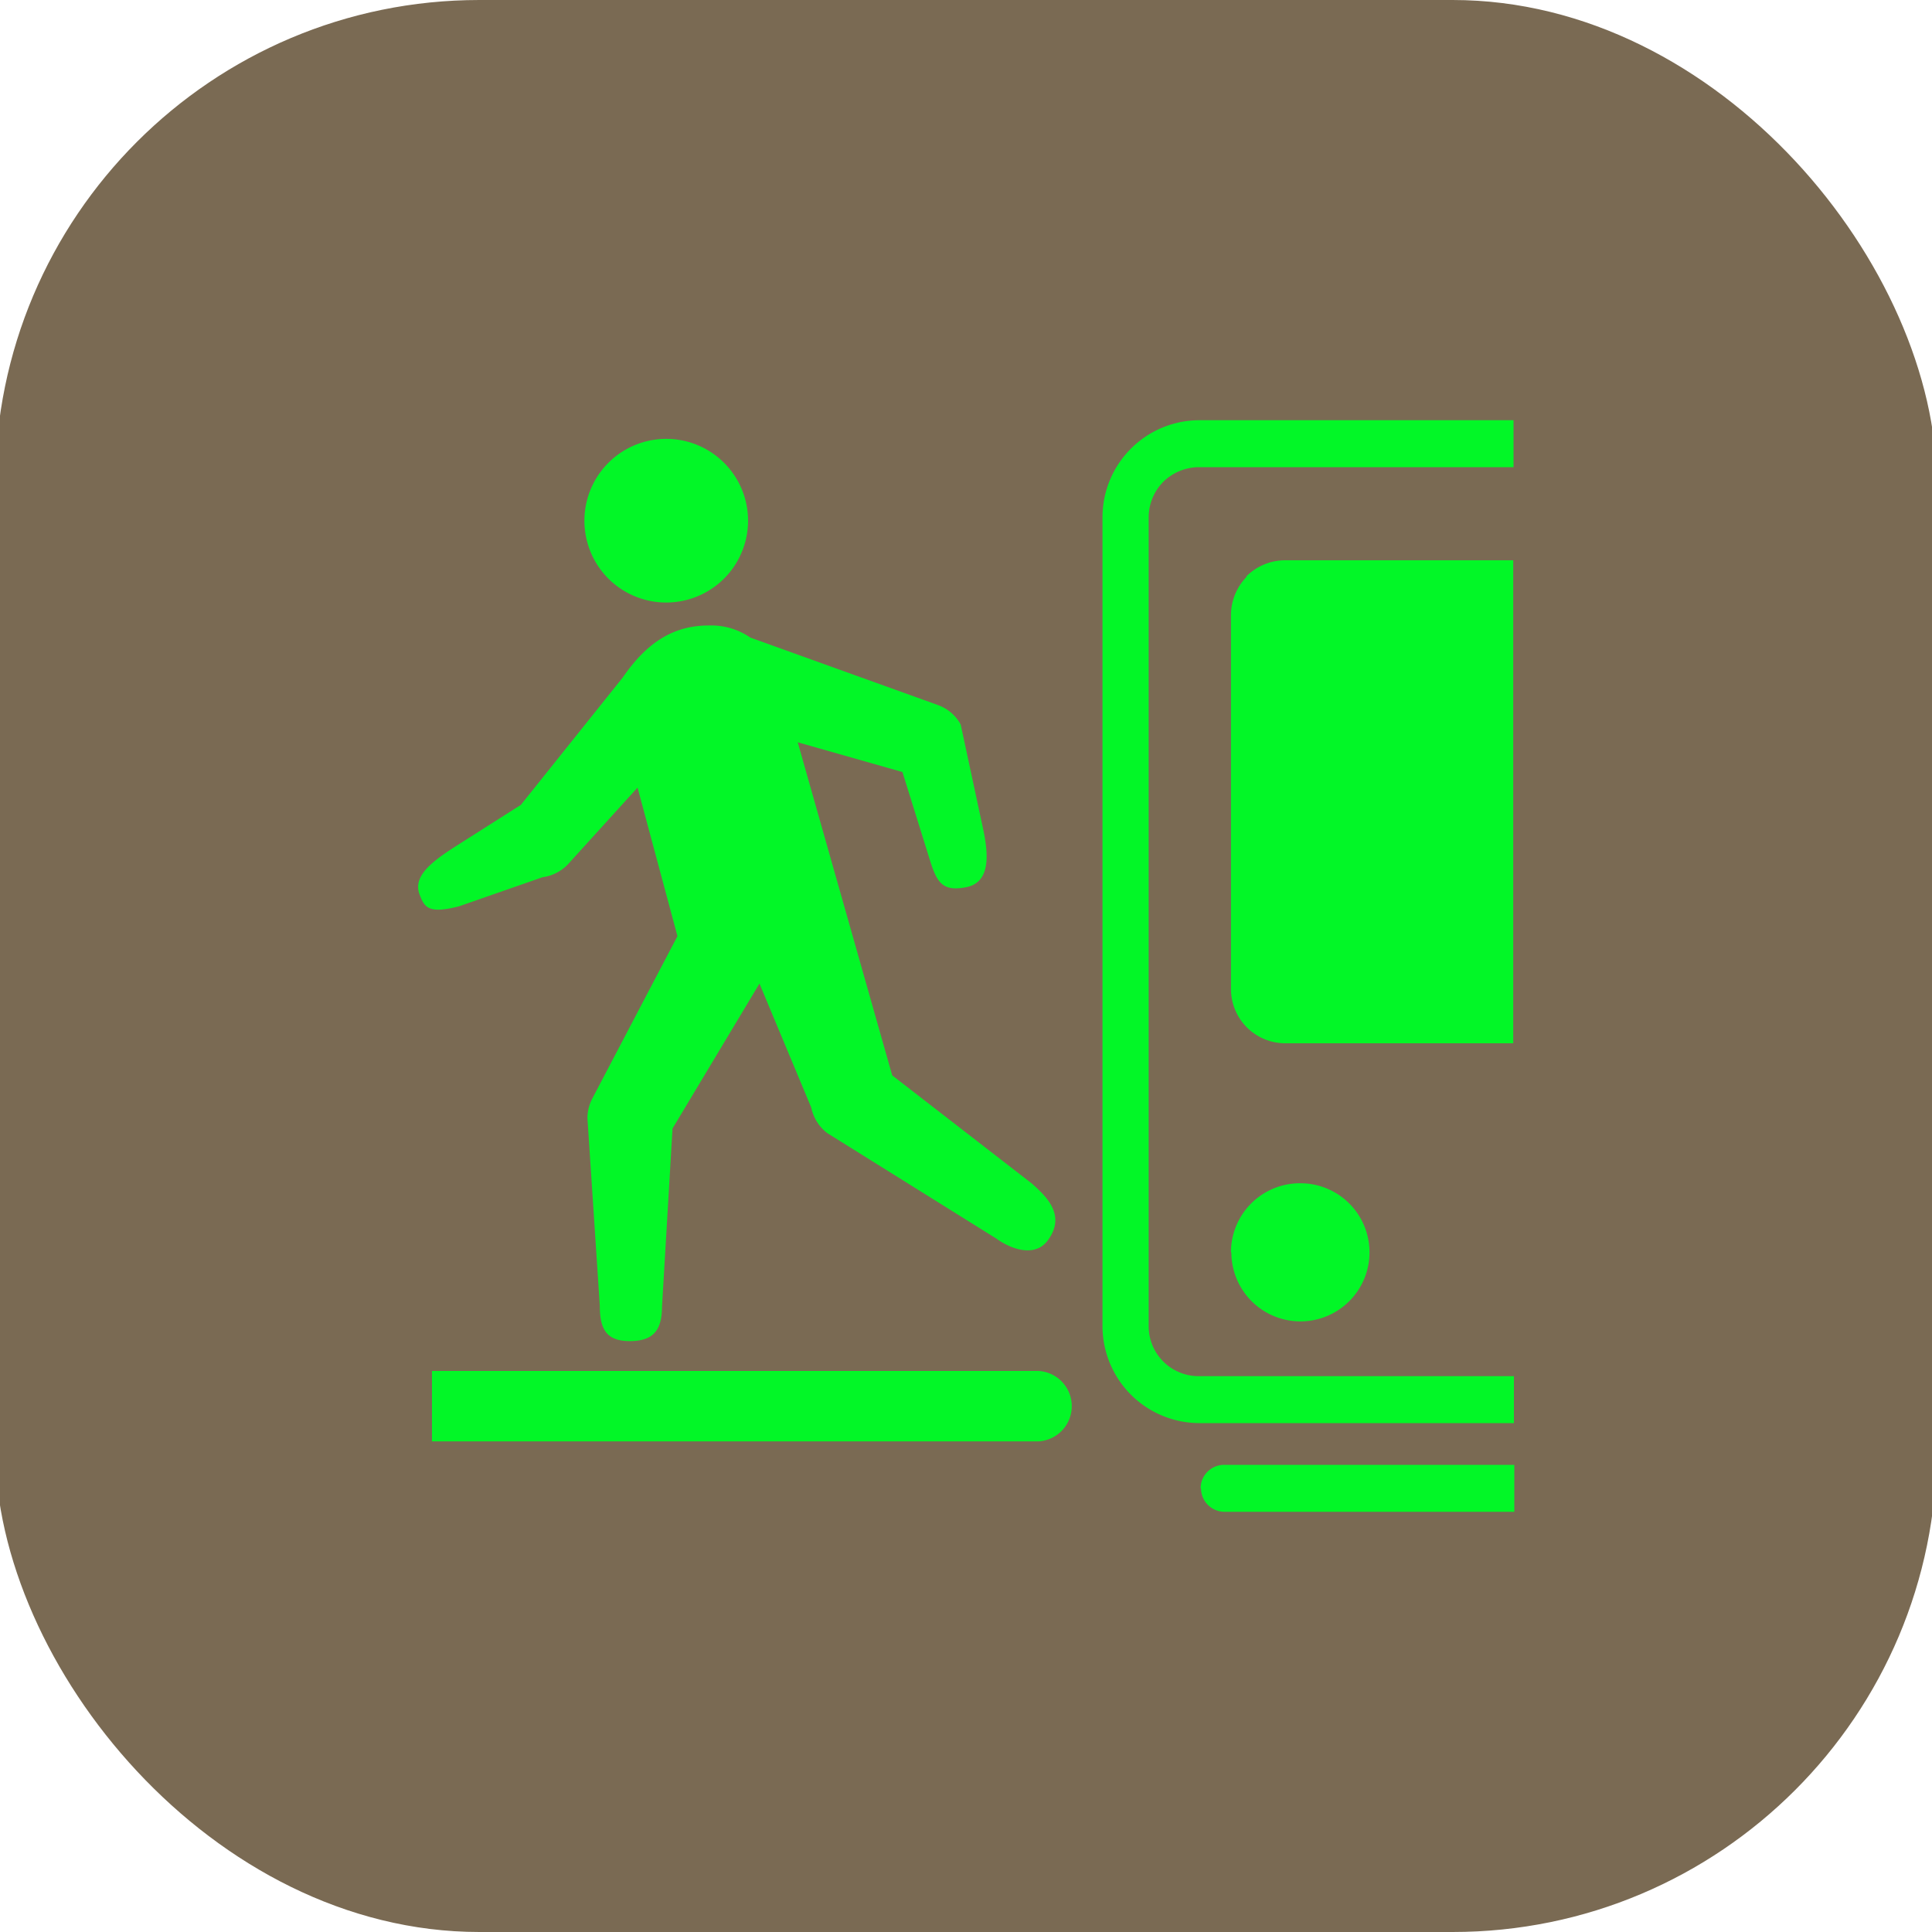 <svg id="レイヤー_1" data-name="レイヤー 1" xmlns="http://www.w3.org/2000/svg" viewBox="0 0 200 200"><defs><style>.cls-1{fill:#7a6a53;}.cls-2{fill:#02f727;}</style></defs><rect class="cls-1" x="-0.5" width="201" height="200" rx="50.12"/><path class="cls-2" d="M47.55,93.81l8.61-3a4.43,4.43,0,0,0,2.68-1.39L66,81.53l4.13,15.38-8.82,16.82a4.49,4.49,0,0,0-.5,2l1.28,19.41c0,2.43.66,3.69,3.1,3.69s3.33-1.12,3.34-3.55l1.09-18.46,9-15,5.36,12.83a4.46,4.46,0,0,0,1.66,2.65l17.49,10.91c1.37,1,4,2.11,5.39.12,1.87-2.61-.3-4.55-1.69-5.8L92.36,111.32,82.58,76.84l10.84,3.08,2.86,9.17c.73,2.36,1.37,3.2,3.7,2.76s2.48-2.83,1.8-6L99.45,75A4.34,4.34,0,0,0,97.13,73L77.67,66a7.15,7.15,0,0,0-4.32-1.25c-3.7,0-6.44,1.83-8.88,5.38L53.92,83.32l-7,4.45c-2.39,1.56-4.18,3-3.48,4.84C43.94,93.92,44.34,94.65,47.55,93.81Zm59.94,48.11H44.72v7.29h62.77a3.65,3.65,0,0,0,0-7.29ZM70.07,62.3A8.47,8.47,0,1,0,60.57,55,8.46,8.46,0,0,0,70.07,62.3Zm59-2.61a5.7,5.7,0,0,0-1.64,4v38.74A5.62,5.62,0,0,0,133,108h23.65V58H133A5.68,5.68,0,0,0,129,59.69Zm-4.74,94.38a2.43,2.43,0,0,0,2.43,2.43h30v-4.86h-30A2.43,2.43,0,0,0,124.29,154.07Zm-.2-110.57a10.05,10.05,0,0,0-10,10v83.82a10.05,10.05,0,0,0,10,10h32.59v-4.86H124.09a5.17,5.17,0,0,1-5.18-5.18V53.55a5.24,5.24,0,0,1,1.51-3.67,5.31,5.31,0,0,1,3.67-1.52h32.59V43.5Zm3.34,86.13a7.15,7.15,0,1,0,7.14-7.14A7.14,7.14,0,0,0,127.43,129.63Z"/></svg>